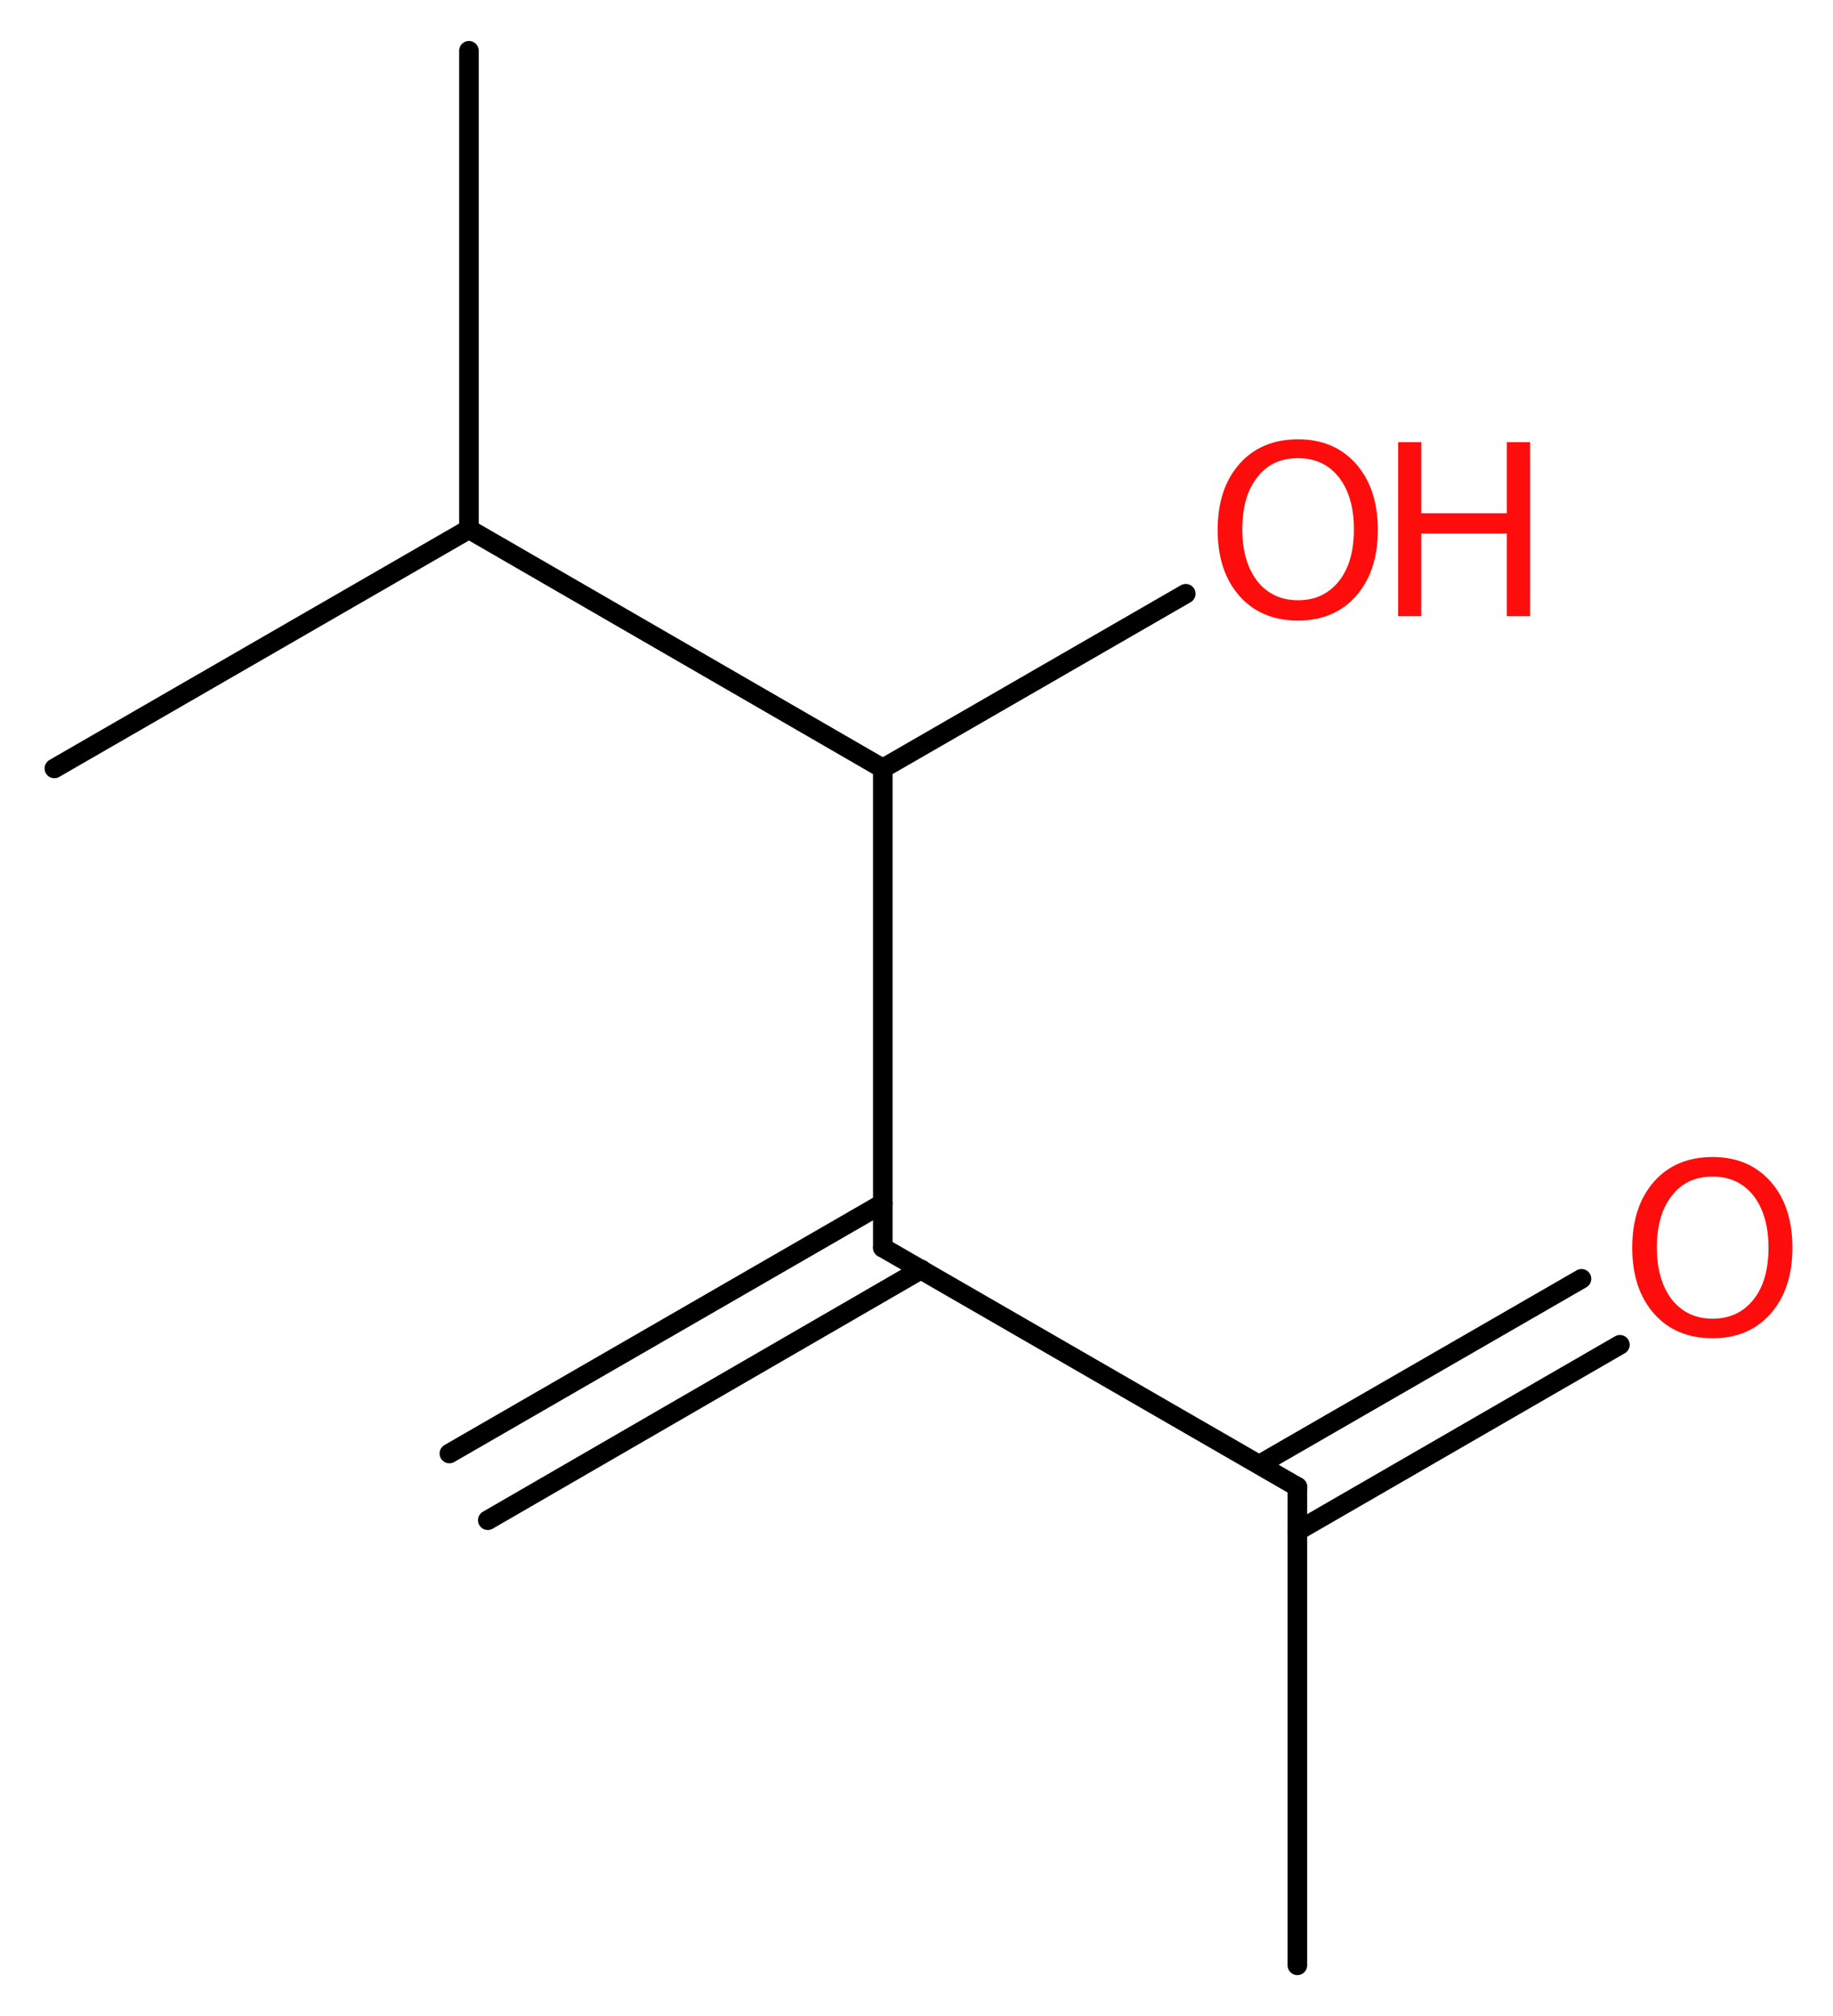 <?xml version='1.0' encoding='UTF-8'?>
<!DOCTYPE svg PUBLIC "-//W3C//DTD SVG 1.1//EN" "http://www.w3.org/Graphics/SVG/1.1/DTD/svg11.dtd">
<svg version='1.2' xmlns='http://www.w3.org/2000/svg' xmlns:xlink='http://www.w3.org/1999/xlink' width='25.29mm' height='27.81mm' viewBox='0 0 25.29 27.81'>
  <desc>Generated by the Chemistry Development Kit (http://github.com/cdk)</desc>
  <g stroke-linecap='round' stroke-linejoin='round' stroke='#000000' stroke-width='.27' fill='#FF0D0D'>
    <rect x='.0' y='.0' width='26.0' height='28.0' fill='#FFFFFF' stroke='none'/>
    <g id='mol1' class='mol'>
      <g id='mol1bnd1' class='bond'>
        <line x1='6.2' y1='20.05' x2='12.18' y2='16.6'/>
        <line x1='6.73' y1='20.97' x2='12.71' y2='17.51'/>
      </g>
      <line id='mol1bnd2' class='bond' x1='12.18' y1='17.21' x2='17.9' y2='20.51'/>
      <line id='mol1bnd3' class='bond' x1='17.9' y1='20.51' x2='17.9' y2='27.11'/>
      <g id='mol1bnd4' class='bond'>
        <line x1='17.38' y1='20.2' x2='21.82' y2='17.64'/>
        <line x1='17.9' y1='21.12' x2='22.35' y2='18.55'/>
      </g>
      <line id='mol1bnd5' class='bond' x1='12.18' y1='17.21' x2='12.18' y2='10.6'/>
      <line id='mol1bnd6' class='bond' x1='12.18' y1='10.6' x2='16.36' y2='8.19'/>
      <line id='mol1bnd7' class='bond' x1='12.18' y1='10.6' x2='6.47' y2='7.3'/>
      <line id='mol1bnd8' class='bond' x1='6.47' y1='7.3' x2='6.47' y2='.7'/>
      <line id='mol1bnd9' class='bond' x1='6.47' y1='7.3' x2='.75' y2='10.6'/>
      <path id='mol1atm5' class='atom' d='M23.63 16.23q-.36 .0 -.56 .26q-.21 .26 -.21 .72q.0 .45 .21 .72q.21 .26 .56 .26q.35 .0 .56 -.26q.21 -.26 .21 -.72q.0 -.45 -.21 -.72q-.21 -.26 -.56 -.26zM23.63 15.96q.5 .0 .8 .34q.3 .34 .3 .91q.0 .57 -.3 .91q-.3 .34 -.8 .34q-.51 .0 -.81 -.34q-.3 -.34 -.3 -.91q.0 -.57 .3 -.91q.3 -.34 .81 -.34z' stroke='none'/>
      <g id='mol1atm7' class='atom'>
        <path d='M17.91 6.32q-.36 .0 -.56 .26q-.21 .26 -.21 .72q.0 .45 .21 .72q.21 .26 .56 .26q.35 .0 .56 -.26q.21 -.26 .21 -.72q.0 -.45 -.21 -.72q-.21 -.26 -.56 -.26zM17.91 6.06q.5 .0 .8 .34q.3 .34 .3 .91q.0 .57 -.3 .91q-.3 .34 -.8 .34q-.51 .0 -.81 -.34q-.3 -.34 -.3 -.91q.0 -.57 .3 -.91q.3 -.34 .81 -.34z' stroke='none'/>
        <path d='M19.29 6.1h.32v.98h1.18v-.98h.32v2.4h-.32v-1.14h-1.18v1.14h-.32v-2.4z' stroke='none'/>
      </g>
    </g>
  </g>
</svg>
